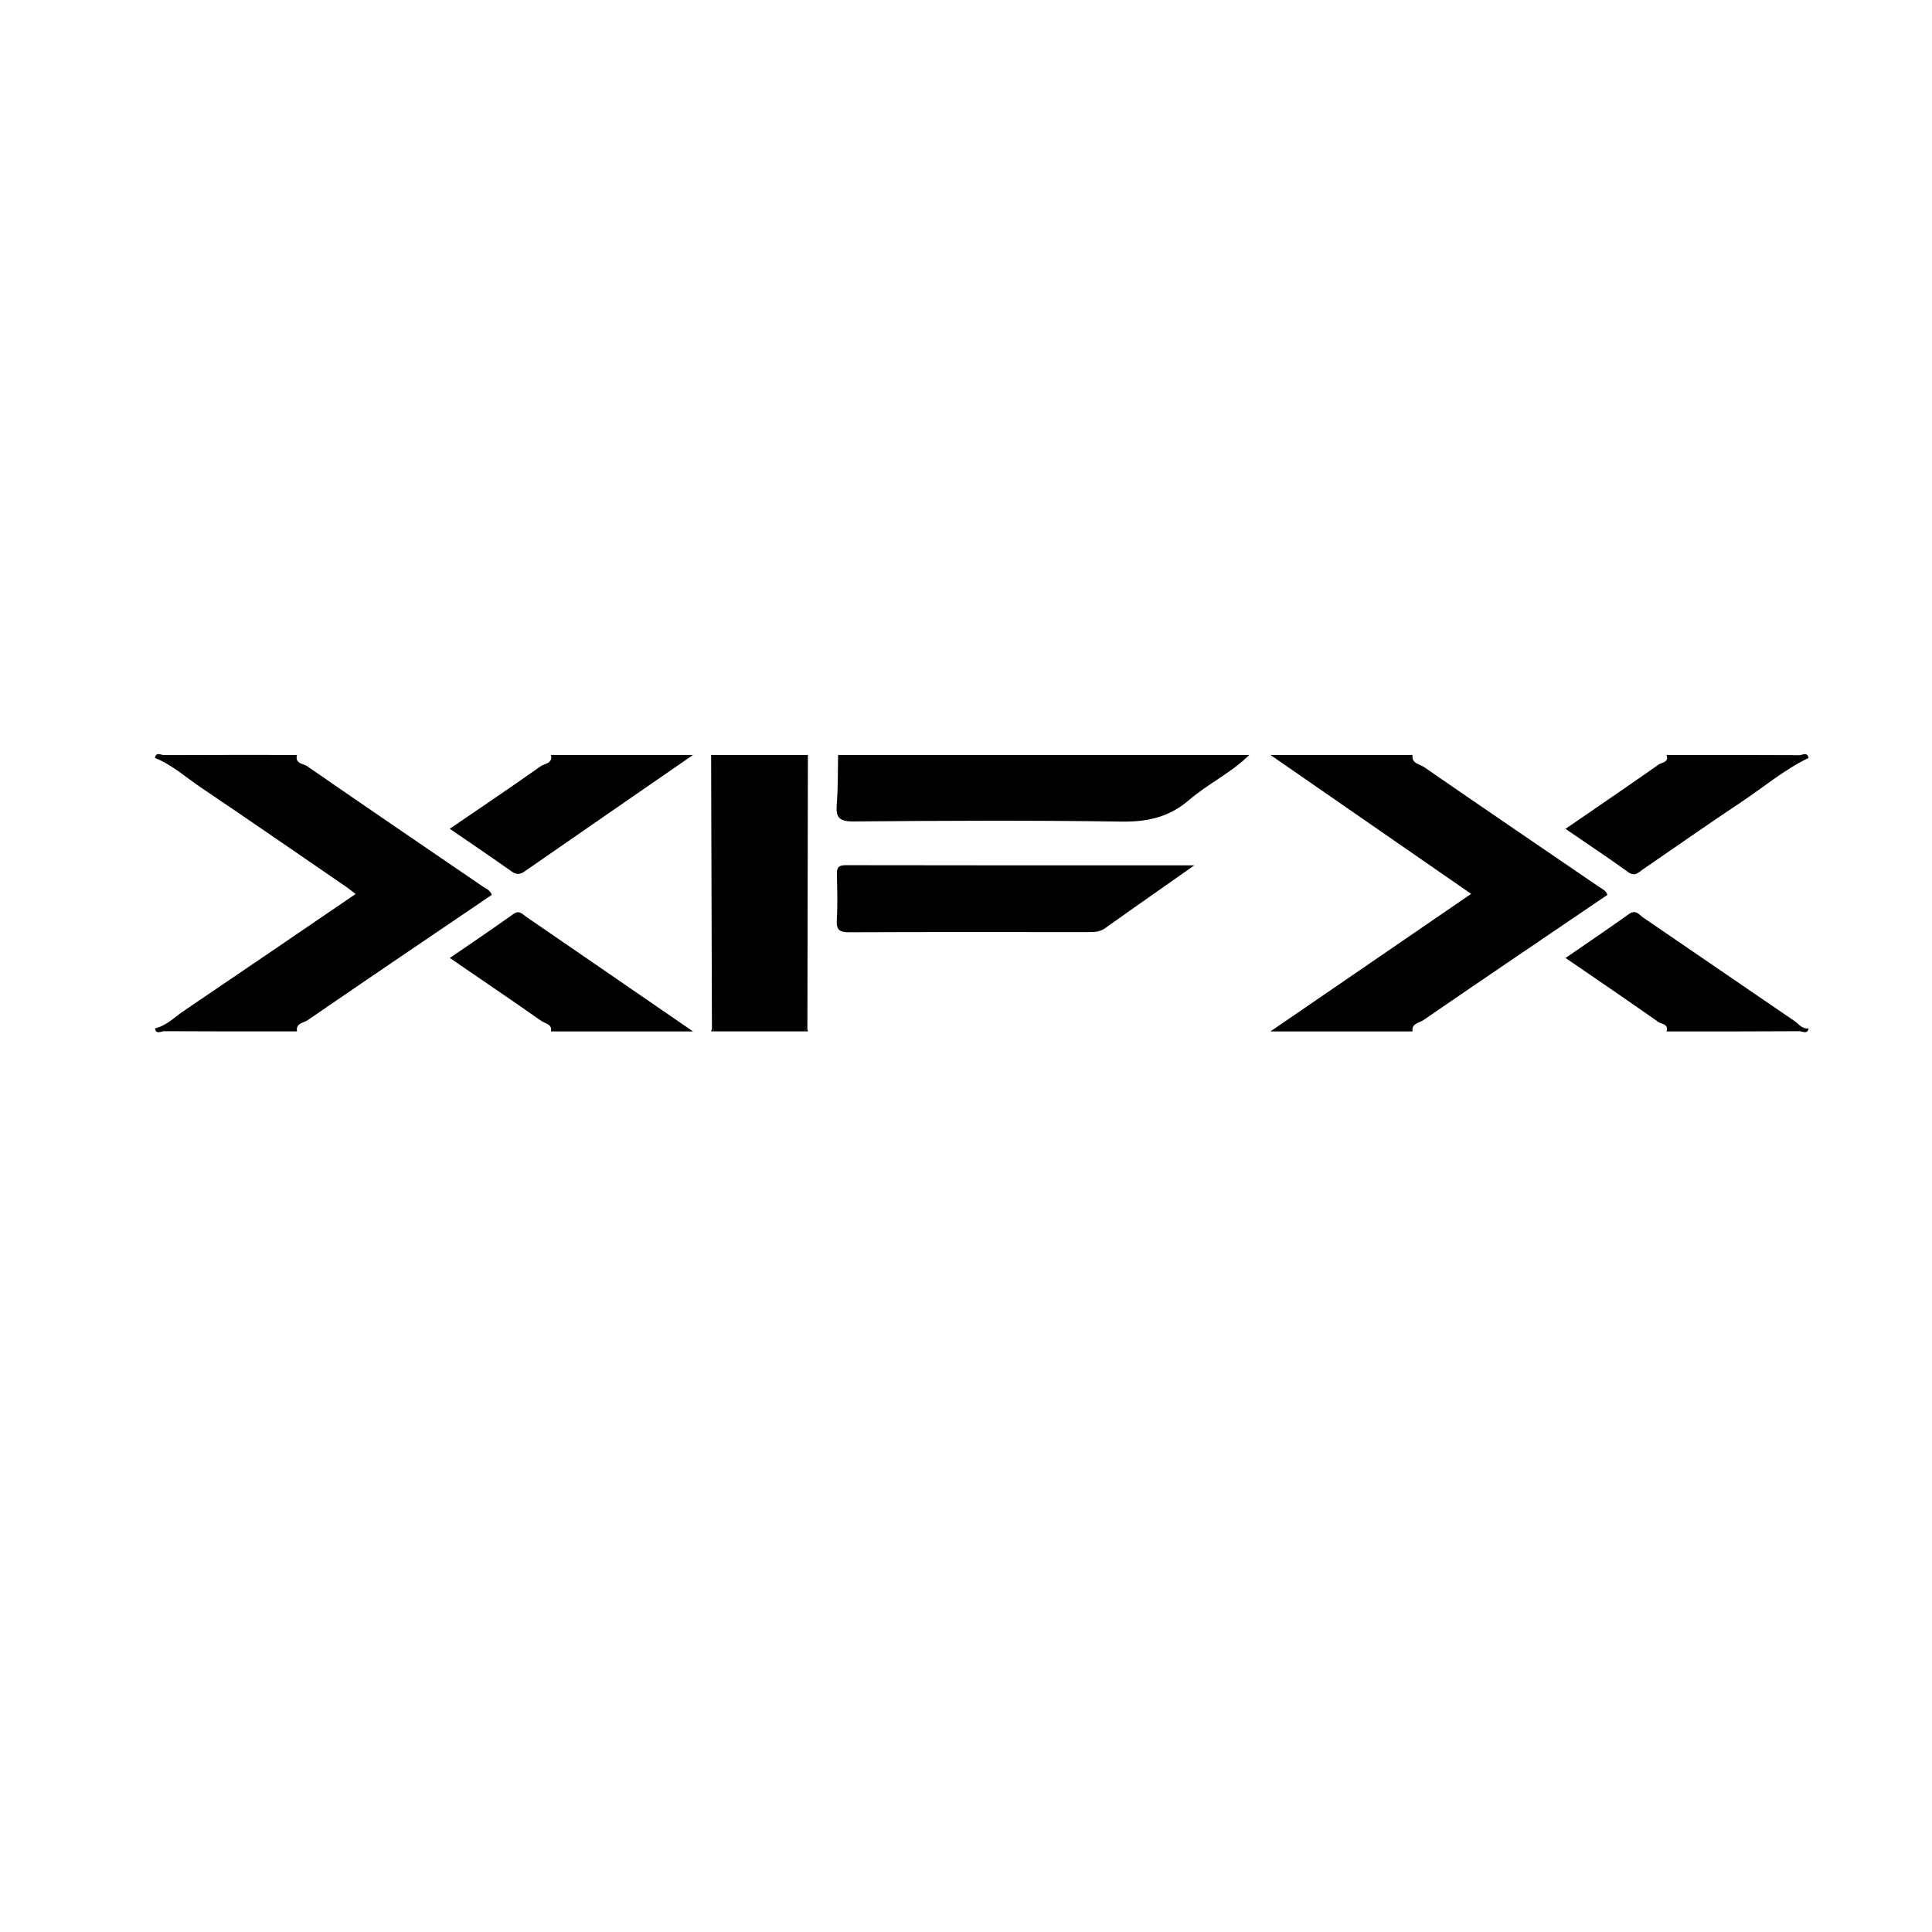 <svg xmlns="http://www.w3.org/2000/svg" xmlns:xlink="http://www.w3.org/1999/xlink" id="Layer_1" x="0px" y="0px" viewBox="0 0 512 512" style="enable-background:new 0 0 512 512;" xml:space="preserve"><path d="M78.71,200.07c-0.65,2.31,1.69,2.29,2.68,2.97c15.46,10.71,31.02,21.28,46.55,31.89c0.86,0.58,1.93,0.93,2.4,2.21 c-16.27,11.04-32.59,22.07-48.82,33.23c-1.03,0.71-3.21,0.76-2.8,2.96c-11.76,0-23.52,0.02-35.28-0.05c-0.75,0-2.07,0.97-2.37-0.75 c3.06-0.71,5.2-2.98,7.66-4.65c15.12-10.22,30.19-20.52,45.51-30.96c-1.02-0.78-1.72-1.37-2.48-1.89 c-12.82-8.79-25.6-17.63-38.48-26.31c-4.01-2.7-7.63-6.03-12.22-7.86c0.32-1.71,1.64-0.74,2.4-0.75 C55.21,200.05,66.96,200.07,78.71,200.07z"></path><path d="M374.33,200.07c-0.31,2.28,1.9,2.42,3.04,3.2c15.47,10.69,31.03,21.26,46.56,31.87c0.75,0.51,1.68,0.84,2.05,2.01 c-16.26,11.03-32.58,22.07-48.81,33.22c-1.06,0.73-3.15,0.83-2.84,2.97c-12.55,0-25.1,0-37.65,0 c17.59-12.06,35.18-24.12,53.19-36.46c-17.81-12.33-35.5-24.57-53.19-36.81C349.23,200.07,361.78,200.07,374.33,200.07z"></path><path d="M188.67,272.55c-0.06-19.8-0.12-39.61-0.18-59.41c-0.01-4.36-0.02-8.72-0.03-13.07c8.55,0,17.09,0,25.64,0 c-0.04,24.16-0.09,48.32-0.13,72.48c-0.22,0.26-0.45,0.52-0.67,0.78c-8.01,0-16.02,0-24.03,0 C189.07,273.08,188.87,272.81,188.67,272.55z"></path><path d="M331.07,200.07c-4.77,4.74-10.95,7.63-15.99,11.97c-5.23,4.51-10.98,5.79-17.84,5.69c-23.7-0.36-47.41-0.24-71.11-0.04 c-3.81,0.03-4.66-1.13-4.38-4.57c0.35-4.33,0.26-8.7,0.36-13.05C258.43,200.07,294.75,200.07,331.07,200.07z"></path><path d="M479.28,200.87c-6.45,3.08-11.87,7.73-17.77,11.65c-8.83,5.86-17.5,11.97-26.25,17.96c-1.12,0.77-2.02,1.92-3.77,0.65 c-5.36-3.87-10.88-7.53-16.62-11.47c8.44-5.8,16.63-11.38,24.73-17.07c0.81-0.57,2.8-0.55,2.03-2.51c11.75,0,23.5-0.02,35.25,0.05 C477.64,200.12,478.97,199.16,479.28,200.87z"></path><path d="M183.66,200.07c-14.86,10.26-29.72,20.52-44.56,30.81c-1.22,0.85-2.15,1.03-3.48,0.09c-5.3-3.76-10.69-7.4-16.43-11.34 c8.24-5.63,16.24-11,24.1-16.57c1-0.71,3.29-0.72,2.72-2.99C158.56,200.07,171.11,200.07,183.66,200.07z"></path><path d="M441.63,273.34c0.67-1.98-1.33-1.92-2.15-2.51c-8.03-5.65-16.15-11.17-24.59-16.96c5.79-3.99,11.35-7.75,16.81-11.65 c1.83-1.31,2.73,0.25,3.76,0.94c13.39,9.11,26.72,18.32,40.11,27.43c1.13,0.77,2.02,2.19,3.73,1.94c-0.32,1.71-1.64,0.74-2.4,0.75 C465.13,273.36,453.38,273.34,441.63,273.34z"></path><path d="M146.01,273.34c0.38-1.97-1.53-2.08-2.5-2.75c-7.92-5.55-15.93-10.98-24.3-16.71c5.79-3.99,11.35-7.72,16.79-11.62 c1.63-1.17,2.43,0,3.41,0.67c14.76,10.12,29.5,20.27,44.24,30.41C171.11,273.34,158.56,273.34,146.01,273.34z"></path><path d="M188.67,272.55c0.2,0.26,0.4,0.52,0.59,0.78c-0.27,0-0.53,0-0.8,0C188.54,273.08,188.61,272.81,188.67,272.55z"></path><path d="M213.3,273.34c0.22-0.26,0.45-0.52,0.67-0.78c0.04,0.26,0.09,0.52,0.13,0.78C213.84,273.34,213.57,273.34,213.3,273.34z"></path><path d="M316.52,229.32c-8.54,6-16.13,11.29-23.65,16.66c-1.31,0.93-2.63,1.04-4.11,1.04c-21.21-0.02-42.43-0.05-63.64,0.04 c-2.54,0.01-3.53-0.54-3.36-3.24c0.24-3.96,0.12-7.96,0.03-11.93c-0.04-1.71,0.17-2.62,2.31-2.61 C254.51,229.35,284.93,229.32,316.52,229.32z"></path></svg>